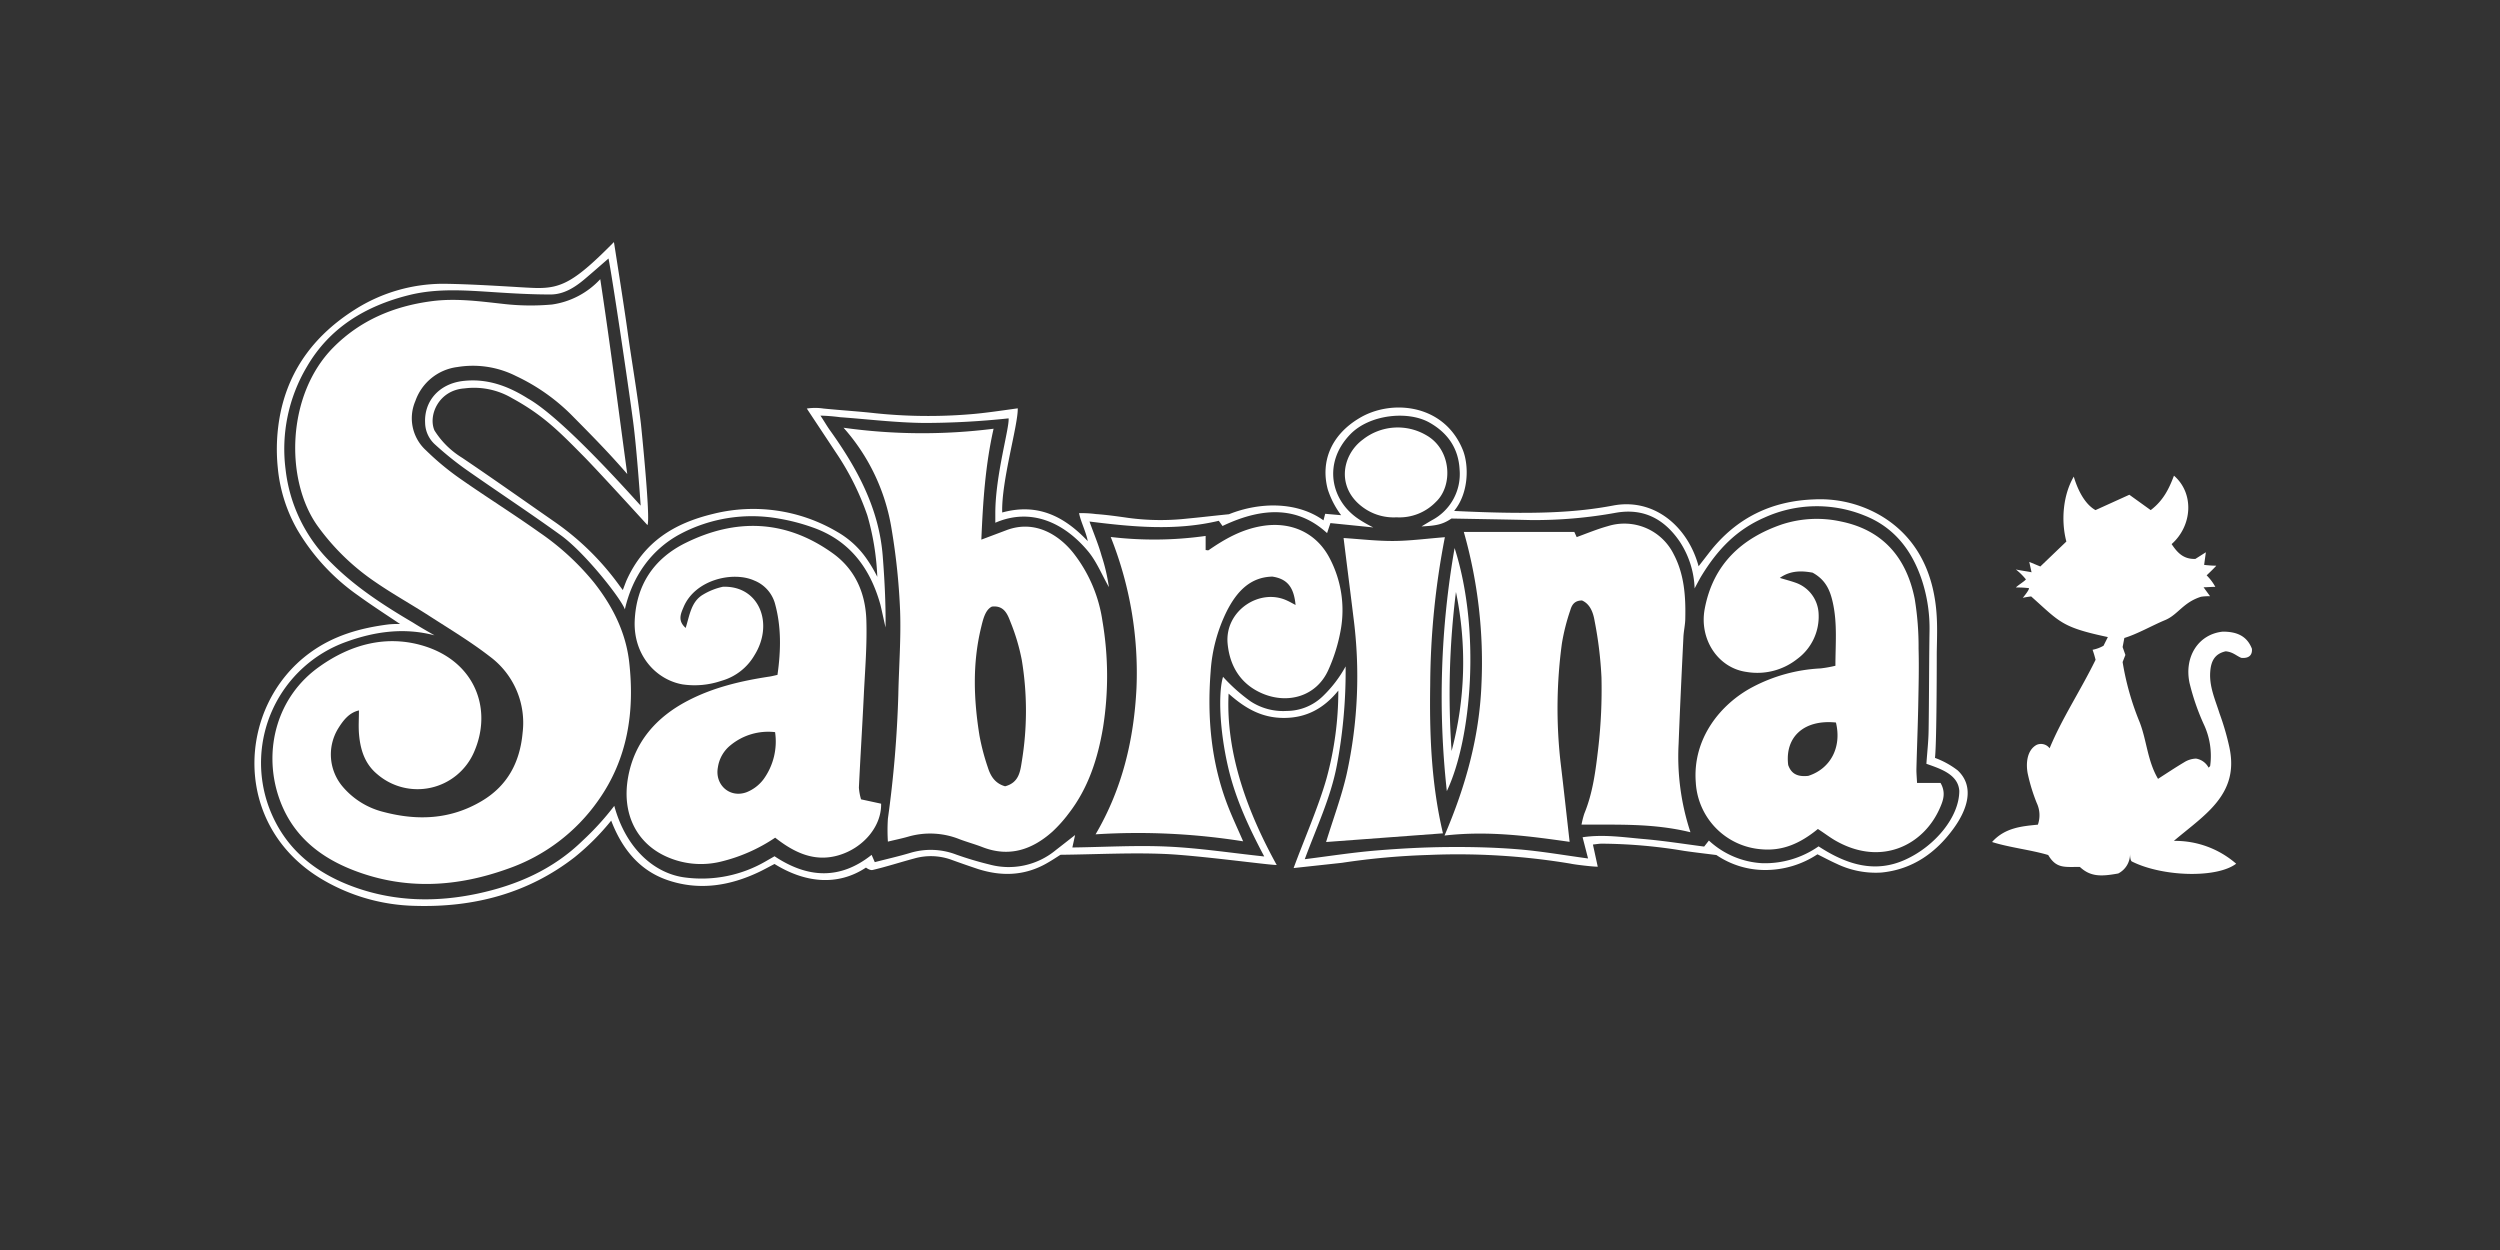 <?xml version="1.0" encoding="utf-8"?>
<svg xmlns="http://www.w3.org/2000/svg" id="OTHER_CHANNELS" data-name="OTHER CHANNELS" viewBox="0 0 576 288">
  <rect x="0" y="0" width="576" height="288" fill="#333333" stroke="none"/>
  <defs>
    <style>.cls-1{fill:#fff;}</style>
  </defs>
  <g id="SABRINA_THE_TEENAGE_WITCH" data-name="SABRINA THE TEENAGE WITCH">
    <g id="SABRINA_-_White" data-name="SABRINA - White">
      <g id="CAT">
        <path id="CAT-2" data-name="CAT" class="cls-1" d="M477.8,109.81c.68,2.35,2.24,6.18,5,7.72l7.8-3.54,4.92,3.54c2.93-2.21,4.25-5,5.36-7.94,4.75,4.12,4.2,11.59-.54,15.77,1.28,1.9,2.67,3.52,5.48,3.41l2.41-1.53-.4,2.91a26.57,26.57,0,0,0,2.8.19c-.46.56-2.22,2.22-2.22,2.22a11.54,11.54,0,0,1,2,2.65c-.94,0-2,.1-2.71.1l1.5,2.06a12.47,12.47,0,0,0-2.07.12c-4.14,1.29-5.34,4.16-8.29,5.38s-6.3,3.17-9.39,4.12l-.4,2.09.64,1.82-.64,1.63A62.79,62.79,0,0,0,493,166.45c1.64,4.28,1.76,8.82,4.21,13,2-1.29,4-2.62,6-3.81a5.5,5.5,0,0,1,2.76-.86,4,4,0,0,1,2.89,2.09c.11-.13.34-.28.37-.45a17.15,17.15,0,0,0-1.54-9.68,53,53,0,0,1-3.22-9.38c-1.28-6.05,2.05-11.25,7.66-11.83,3,0,5.52.84,6.71,3.94.12,1.24-.46,2.29-2.46,2.1-1.22-.52-1.87-1.33-3.57-1.51-2.62.58-3.4,2.38-3.57,4.7-.26,3.44,1.16,6.48,2.15,9.64a59,59,0,0,1,2.22,7.6c1.38,6.16-.46,10.5-4.34,14.51-2.47,2.55-5.39,4.67-8.41,7.23A21.4,21.4,0,0,1,515.21,199c-4.51,3.41-17,3-24-.5-.5-.21-.44-2-.45-1.73a5,5,0,0,1-2.72,4.48c-3.87.7-6.36.81-8.83-1.5-3.44-.05-5.41.47-7.3-2.75-3.71-1.14-9.06-1.75-12.94-3,3-3.36,7-3.64,10.56-4a6.62,6.62,0,0,0-.27-5,41.3,41.3,0,0,1-2.08-6.8c-.45-2.38-.15-5.37,2.05-6.58a2.49,2.49,0,0,1,3,.78c2.85-6.89,7.12-13.29,10.59-20.38a23.9,23.9,0,0,0-.69-2.31,8.27,8.27,0,0,0,2.52-.93l1-2c-10.7-2.27-11-3.42-17.67-9.36a18.71,18.71,0,0,0-1.93.32s1.56-1.84,1.42-2.23a20.8,20.8,0,0,0-3-.15c.23-.36,2-1.43,2.3-1.87a14.49,14.49,0,0,0-2.32-2.29c.88.22,2.92.48,3.62.66l-.53-2.4,2.55,1.06,6-5.75C474.86,120.13,475.25,114.18,477.8,109.81Z"/>
      </g>
      <g id="SABRINA">
        <path class="cls-1" d="M418.84,191c-4,3.27-8.08,5.14-13.07,4.67a16.36,16.36,0,0,1-15.06-15.39c-.79-10.16,5.75-18.12,13.12-22A37.57,37.57,0,0,1,419.48,154a27.86,27.86,0,0,0,3.4-.61c0-4.86.46-9.56-.55-14.32-.65-3.09-1.7-5.47-4.71-7.13-2.26-.41-5-.61-7.55,1.21,1.38.42,2.48.7,3.56,1.08a7.9,7.9,0,0,1,5.38,7.2,12.12,12.12,0,0,1-4.92,10.39,14.8,14.8,0,0,1-11.65,3c-6.6-.88-11-7.54-9.67-14.56,1.92-10.2,8.46-16.28,17.94-19.49a26,26,0,0,1,13.44-.62c9.79,2,15.12,8.44,17,17.83a67.51,67.51,0,0,1,.89,11.48c.12,4.39,0,8.79-.08,13.18-.1,4.89-.3,9.77-.42,14.66,0,.9.08,1.81.15,3.09h5.41c1.26,2.19.63,4-.1,5.66-3.68,8.62-13.47,13.65-24,7.69C421.68,193,420.4,192,418.84,191ZM423,166.47c-7.34-.75-11.8,3.31-11,9.79.74,2.11,2.24,2.75,4.63,2.5C421.75,177.12,424.38,172.17,423,166.47Z"/>
        <path class="cls-1" d="M389.48,191.75c-8.61-2.1-16.71-1.71-25.1-1.76a21.52,21.52,0,0,1,.64-2.52c2-4.85,2.62-10,3.22-15.12a118.09,118.09,0,0,0,.74-16.28,89.25,89.25,0,0,0-1.58-13c-.32-1.89-1-3.88-2.9-4.72-1.8,0-2.37,1.11-2.7,2.24a47.22,47.22,0,0,0-1.94,7.68,111.37,111.37,0,0,0-.35,27c.74,6.16,1.41,12.33,2.13,18.69-9.27-1.31-18.66-2.61-28.82-1.45,4.92-11.48,8-22.76,8.5-34.65a109.79,109.79,0,0,0-4.06-35.31h25.46l.55,1.2c2.7-1,4.9-1.9,7.19-2.53a12.68,12.68,0,0,1,15.17,6.5c2.42,4.6,2.77,9.63,2.66,14.7,0,1.45-.36,2.89-.43,4.34-.4,8.22-.8,16.44-1.11,24.66A55.58,55.58,0,0,0,389.48,191.75Z"/>
        <path class="cls-1" d="M332.46,192l-26.93,2c1.64-5.36,3.57-10.47,4.76-15.73a105,105,0,0,0,1.55-36c-.73-6-1.5-12-2.28-18.31,3.86.25,7.67.7,11.47.68s7.64-.54,11.87-.87a181.86,181.86,0,0,0-3.38,34C329.34,169.12,329.75,180.53,332.46,192Z"/>
        <path class="cls-1" d="M321.76,119.19a11.92,11.92,0,0,1-7.11-1.87c-6.9-4.46-5.67-12.36-.63-16.06a13,13,0,0,1,14.57-1c5.86,3.29,6.23,11.64,2.23,15.39A11.69,11.69,0,0,1,321.76,119.19Z"/>
        <path class="cls-1" d="M298.5,139.39c-.38-3.95-1.78-6-5.34-6.54-5.16.11-8.21,3.52-10.42,7.79a36.54,36.54,0,0,0-3.81,14.12c-.82,10.57.11,21,4,31,1,2.57,2.18,5.06,3.49,8.08a154.51,154.51,0,0,0-34-1.61c6.2-10.55,8.85-21.94,9.43-33.76a84.46,84.46,0,0,0-5.94-34.75,84.9,84.9,0,0,0,21.87-.24v3.25c.26,0,.57.14.73,0,3.74-2.59,7.61-4.76,12.23-5.53,6.67-1.12,12.58,1.51,15.65,7.48a25.67,25.67,0,0,1,2.55,16.24,38.79,38.79,0,0,1-2.9,9.46c-2.73,6.08-9.31,7.91-15.2,5.4-5-2.14-7.52-6.32-8-11.53-.67-7.6,7.5-12.87,13.78-9.84C297.07,138.61,297.52,138.87,298.5,139.39Z"/>
        <path class="cls-1" d="M194.35,98.55a130.86,130.86,0,0,0,34.57.23c-1.94,8.59-2.45,17-2.82,25.55l5.74-2.16c6.76-2.58,12.36,1.31,15.49,5.28A33.08,33.08,0,0,1,254,143.06a75.55,75.55,0,0,1,.13,24.61c-1.21,7.14-3.39,13.93-7.91,19.76a31.15,31.15,0,0,1-3.71,4.15c-4.69,4.2-10,6-16.17,3.59-1.73-.67-3.54-1.16-5.28-1.82a18.19,18.19,0,0,0-11.72-.61c-1.51.44-3.05.75-4.77,1.17a41.82,41.82,0,0,1,0-5.27,261.58,261.58,0,0,0,2.4-28.51c.13-6.5.65-13,.41-19.49a148.68,148.68,0,0,0-1.93-18.58A46,46,0,0,0,194.35,98.55Zm37.22,82.61c3.18-.82,3.49-3.4,3.85-5.7a71.72,71.72,0,0,0,0-23.39,46.5,46.5,0,0,0-2.6-8.75c-.69-1.82-1.5-3.88-4.28-3.56-1.57.74-2.07,3.07-2.51,4.88-2,8.27-1.69,16.59-.35,24.89a51.48,51.48,0,0,0,1.92,7.29C228.21,178.75,229.21,180.49,231.57,181.16Z"/>
        <path class="cls-1" d="M178.6,193a38.5,38.5,0,0,1-12.6,5.54A19.34,19.34,0,0,1,152.78,197c-6.27-3.19-9.53-9.72-8.07-17.9s6.52-13.86,13.67-17.61c5.92-3.11,12.41-4.63,19-5.62.5-.08,1-.21,1.75-.38.8-5.61.92-11.14-.62-16.59a8.05,8.05,0,0,0-4.72-5.14c-4.91-2.22-13.67-.21-16.3,6.13-.63,1.5-1.42,3.1.49,4.79.92-2.94,1.26-6.07,4-7.68a15,15,0,0,1,4.57-1.81c8.37-.3,11.83,8.49,7.28,15.77a12.8,12.8,0,0,1-7.65,5.91,19.11,19.11,0,0,1-8.95.81c-6.13-1.1-11.25-6.74-11-14.5.31-8.34,4.37-14.45,11.71-18.08,11.65-5.76,23.11-5.37,33.89,2.35,5.25,3.75,7.59,9.26,7.78,15.47.18,5.82-.32,11.66-.6,17.49-.34,7-.78,14-1.12,21.05a12.19,12.19,0,0,0,.5,2.71l4.62,1c.12,5.18-4.05,10.16-9.71,11.86S182.92,196.39,178.6,193Zm0-24.31a13.67,13.67,0,0,0-10.27,3,8,8,0,0,0-2.92,5.06c-.78,4,2.66,7.18,6.54,5.8a9.07,9.07,0,0,0,4-3.05A14.82,14.82,0,0,0,178.58,168.7Z"/>
        <path class="cls-1" d="M82.7,163.68c-2.3.53-3.65,2.33-4.82,4.22A11.47,11.47,0,0,0,79,181.3a18,18,0,0,0,9.35,5.77c7.87,2.07,15.46,1.75,22.62-2.5,6-3.55,8.83-9,9.44-15.75a19,19,0,0,0-7.53-17.54c-4.4-3.41-9.2-6.3-13.89-9.32-4.13-2.67-8.45-5.06-12.5-7.85a53,53,0,0,1-13.37-13c-7.45-10.5-7.16-30.07,3.62-41,6.18-6.27,13.94-9.56,22.67-10.71,5.73-.76,11.35.06,17,.67a54.6,54.6,0,0,0,10.77.09,18.72,18.72,0,0,0,11.12-5.84c2.31,15.15,4.17,29.88,6.22,44.9-4.31-5-8.64-9.35-12.93-13.69a45.29,45.29,0,0,0-12.7-8.89,22,22,0,0,0-13.48-2.08A11.8,11.8,0,0,0,95.7,92.4a10,10,0,0,0,2.47,11.38,61.69,61.69,0,0,0,7.94,6.57c6,4.2,12.21,8.08,18.17,12.32a59.53,59.53,0,0,1,12.59,11.56c4.29,5.45,7.33,11.49,8.1,18.35,1.28,11.39-.33,22.27-7.17,31.9a42.44,42.44,0,0,1-20.67,15.64c-11.77,4.26-23.62,5-35.49.46-8.35-3.19-14.69-8.5-17.53-17.29-3.39-10.51-.4-22.78,9.59-29.77,7.06-5,15.28-7.32,23.87-4.72,12,3.65,16,14.73,11.59,24.61a14.19,14.19,0,0,1-22.2,5c-2.89-2.37-3.91-5.61-4.23-9.12C82.56,167.45,82.7,165.64,82.7,163.68Z"/>
        <path class="cls-1" d="M333.35,182.27a198.92,198.92,0,0,1,1.79-56C341.19,145.16,339.06,170.29,333.35,182.27Zm2.1-45.88a188.73,188.73,0,0,0-1,36.64A79.63,79.63,0,0,0,335.45,136.39Z"/>
        <path class="cls-1" d="M298.05,200c2.3-6.3,5.79-14.24,7.6-20.71a75.92,75.92,0,0,0,2.7-20.18c-3.37,4.16-7.4,6.29-12.51,6.3s-8.93-2.18-12.77-5.6c-.7,14,4.6,27.74,11.08,39.48-1.43.07-18-2.21-25.81-2.54s-15.62.1-24,.19c-.85.53-2.18,1.43-3.58,2.19-5,2.7-10.18,2.77-15.47,1.08q-3-1-6-2.09a13.92,13.92,0,0,0-8.63-.33c-2.83.75-6.76,2-9.6,2.65-.65.16-1.54-.55-1.54-.55-6.61,4.38-14.16,3.47-21.07-.83-1.23.63-2.38,1.28-3.58,1.85-6.72,3.19-13.71,4.32-20.88,1.93-5.25-1.75-10.06-5.64-13.17-13.77a55.79,55.79,0,0,1-8.41,8.42c-10.72,8.34-23.2,11.61-36.72,11.22a43.89,43.89,0,0,1-21.29-6c-21.2-12.39-19.86-40-3-52.3,5.47-4,11.61-5.72,18.15-6.55a22.72,22.72,0,0,1,2.63-.09c-3-2-6.76-4.45-9.64-6.55a48.43,48.43,0,0,1-14-15.1A35.46,35.46,0,0,1,64,107.75a42.16,42.16,0,0,1,.63-12.66C66.79,84.71,72.84,77,81.66,71.39a38,38,0,0,1,21.23-6c5.18.09,10.39.4,15.56.7,1.07.07,3.9.24,5,.26,5.88.13,9-1.46,18-10.58,0,0,2.35,14.84,3.09,20.23,1,7.23,2.27,14.38,3.13,21.67,0,0,2.28,22,1.5,23.31,0,0-10-11-14.37-15.52C129,99.59,125.31,95.74,118,91.75a17.24,17.24,0,0,0-11-2.26c-5.92.4-8.4,6.22-6.9,9.68a19.57,19.57,0,0,0,6.39,6.31c7.06,4.77,14,9.68,21,14.55a61.94,61.94,0,0,1,15.09,14.69c.21.3.92,1.23.92,1.23s.67-1.82.88-2.29c4-8.83,10.92-13.1,20-15.28a38.07,38.07,0,0,1,28.53,4.17,20.7,20.7,0,0,1,6.68,6.08,32.92,32.92,0,0,1,2.54,4.27,59.06,59.06,0,0,0-2.3-14.17,61.75,61.75,0,0,0-7.29-14.55c-1.89-2.87-4.88-7.36-6.65-10.05a12.88,12.88,0,0,1,3.86,0c4,.4,8,.64,11.93,1.08a117.94,117.94,0,0,0,21.91.23c3.28-.25,7.76-.93,10.9-1.36.11,3.79-3.81,16.84-3.58,24,8.05-2.21,14.2.77,19.71,6.6-.34-2-1.66-4.57-2-6.45a26.14,26.14,0,0,1,3.88.21c2.51.18,5,.53,7.51.89a55.75,55.75,0,0,0,13.54.15c3.14-.29,5.4-.58,9.6-1,7.16-2.87,15.76-2.92,21.78,1.41l.39-1.51,3.68.32a20.23,20.23,0,0,1-3.08-5.94c-1.69-6.33.7-12.45,7.16-16.35,7.35-4.52,19.62-3.44,23.95,7.25,1.41,3.49,1.44,9.88-2,14.06,18.71.92,28.25.34,36.67-1.25,9.4-1.77,17.18,4.81,19.66,14l2.54-3.28c6.12-7.82,14.17-11.78,24.09-12.13a27.71,27.71,0,0,1,15.29,3.72c6.89,4.06,10.84,10.45,12.31,18.1.93,4.77.72,8.82.64,13.42,0,7.3-.07,21.41-.41,24.32a19.62,19.62,0,0,1,5.22,2.87c4.06,3.79,2.16,9.18-1,13.48-4.08,5.58-9.44,9.35-16.52,10.06A20.72,20.72,0,0,1,423.13,199c-1.45-.65-2.86-1.41-4.39-2.17a21.77,21.77,0,0,1-12,3.62A19.92,19.92,0,0,1,395.46,197c-2.67-.34-5-.6-7.39-.95a119.11,119.11,0,0,0-19-1.67c-.64,0-1.27.12-2.06.2l1.11,5.11c-1.22,0-5.48-.51-6.28-.71a158.17,158.17,0,0,0-32.64-2,167.34,167.34,0,0,0-20,1.81C306.65,199.07,298.05,200,298.05,200ZM100.11,146.38c-7.06-1.85-13.81-.87-20.39,1.52a29.62,29.62,0,0,0-17.79,38c3.53,9.55,10.69,15.31,20.06,18.61,9.18,3.23,18.59,3.38,28,1.39,9.1-1.94,17.42-5.55,24.26-12.23a62.6,62.6,0,0,0,7.28-8c2.78,10.2,9.59,15.73,16.45,16.52a29.37,29.37,0,0,0,18.47-3.76c.67-.39,1.36-.77,2-1.15,7.59,5.05,15.06,5.5,22.37-.32l.73,1.68c2.8-.73,5.52-1.34,8.19-2.14a16.4,16.4,0,0,1,10.56.39,77.76,77.76,0,0,0,7.63,2.28,17,17,0,0,0,15.39-3.36c1.3-1,2.64-2.06,4.38-3.42l-.63,2.87c7.48-.1,14.79-.54,22.06-.2s14.46,1.45,22.15,2.27c-3.62-6.82-6.64-13.36-8.3-20.48-2.06-8.86-2.29-17.35-1.19-20.91a40.2,40.2,0,0,0,6.31,5.63,13.65,13.65,0,0,0,8.36,2.23,12,12,0,0,0,8.32-3.39,28.51,28.51,0,0,0,5.25-6.87A116.75,116.75,0,0,1,308,176.39c-1.42,7.45-4.64,14.13-7.38,21.57,5.87-.74,11-1.55,16.4-2s10.88-.75,16.33-.8,10.91.07,16.33.51,10.58,1.36,16.21,2.12l-1.26-4.89c4.76-.71,9.37,0,13.95.4,4.74.4,9.45,1.16,14.06,1.75l1.09-1.39A19.59,19.59,0,0,0,406,198.88,21.57,21.57,0,0,0,419,195c6.36,4.16,13,6.32,20.12,3,6.77-3.12,12.3-9.81,12.3-15.78-.25-3.81-4.38-5.11-7.58-6.24.19-2.7.48-5.21.51-7.73.12-7.58.09-15.17.21-22.75a35.63,35.63,0,0,0-1.73-11.76c-2.27-6.88-6.37-12.27-13.35-15a29.17,29.17,0,0,0-22.91.49c-6.41,2.79-10.8,7.27-14.64,13.6-.4.66-1.49,2.74-1.49,2.74A20.87,20.87,0,0,0,387,124.77c-3.52-5.15-8.24-7.72-14.6-6.65a104.42,104.42,0,0,1-19.81,1.7c-6-.14-11.95-.23-18.18-.35-2.13,1.46-3.77,1.66-6.9,1.82,1.16-.69,1.81-1.09,2.47-1.47a12,12,0,0,0,6.31-11.64c-.25-4.77-2.63-8.41-7-10.85-4.95-2.76-13.76-1.84-18.19,2.74-6.35,6.56-4.52,15.29,2,19.57a30.7,30.7,0,0,0,3.3,1.88l-9.87-1c-.32.94-.53,1.58-.77,2.31-6.54-6-14.49-6.22-24.09-1.64l-.86-1.2c-9.91,2.35-19.66,1.44-29.79.17,1.05,2.93,2.09,5.36,2.78,7.87a41.56,41.56,0,0,1,1.69,7.24c-1.62-2.84-2.82-5.89-4.83-8.29-5.37-6.43-13-10.15-21.34-6.54,0-.71,0-1.55,0-2.19,0-8.74,3.29-19.71,3.06-21.86a185.56,185.56,0,0,1-19.39,1.06c-6.49-.06-13-.86-19.45-1.33a42.27,42.27,0,0,0-4.51-.36c.74,1.09,1.54,2.47,2.16,3.33,6.27,8.75,11.33,18,12.19,29,.38,4.81.73,10.93.65,16.47-.34-1.44-1-4.54-1.2-5.3-2.37-8.44-7.13-14.8-15.67-17.77a45.78,45.78,0,0,0-7.68-2,35.23,35.23,0,0,0-22.85,3.6c-6.61,3.57-10.95,9.75-12.66,17.32-.72-2.26-9-12.86-14.64-17-7.32-5.3-14.89-10.26-22.28-15.46a75.16,75.16,0,0,1-6.8-5.52,6.87,6.87,0,0,1-2.3-4.93c-.28-5.08,3.21-9,8.55-9.7,5.6-.7,10.49,1.09,15.11,4,7.63,4.3,22,20.28,26,24.7,0,0-.87-12.87-1.75-19.45-1.27-9.58-4.92-33.93-5.66-37.49-1.88,1.63-3.8,3.32-5.52,4.77-2.28,1.92-4.81,3.52-7.86,3.52-4.38,0-8.76-.25-13.13-.54-6.53-.42-13.06-.92-19.48.69-9.92,2.48-18.25,7.45-23.5,16.49a37.07,37.07,0,0,0-4.91,23.68,35.65,35.65,0,0,0,10.71,21.69c5.51,5.49,12,9.68,18.66,13.6C96.76,144.47,98.44,145.42,100.11,146.38Z"/>
      </g>
    </g>
  </g>
</svg>